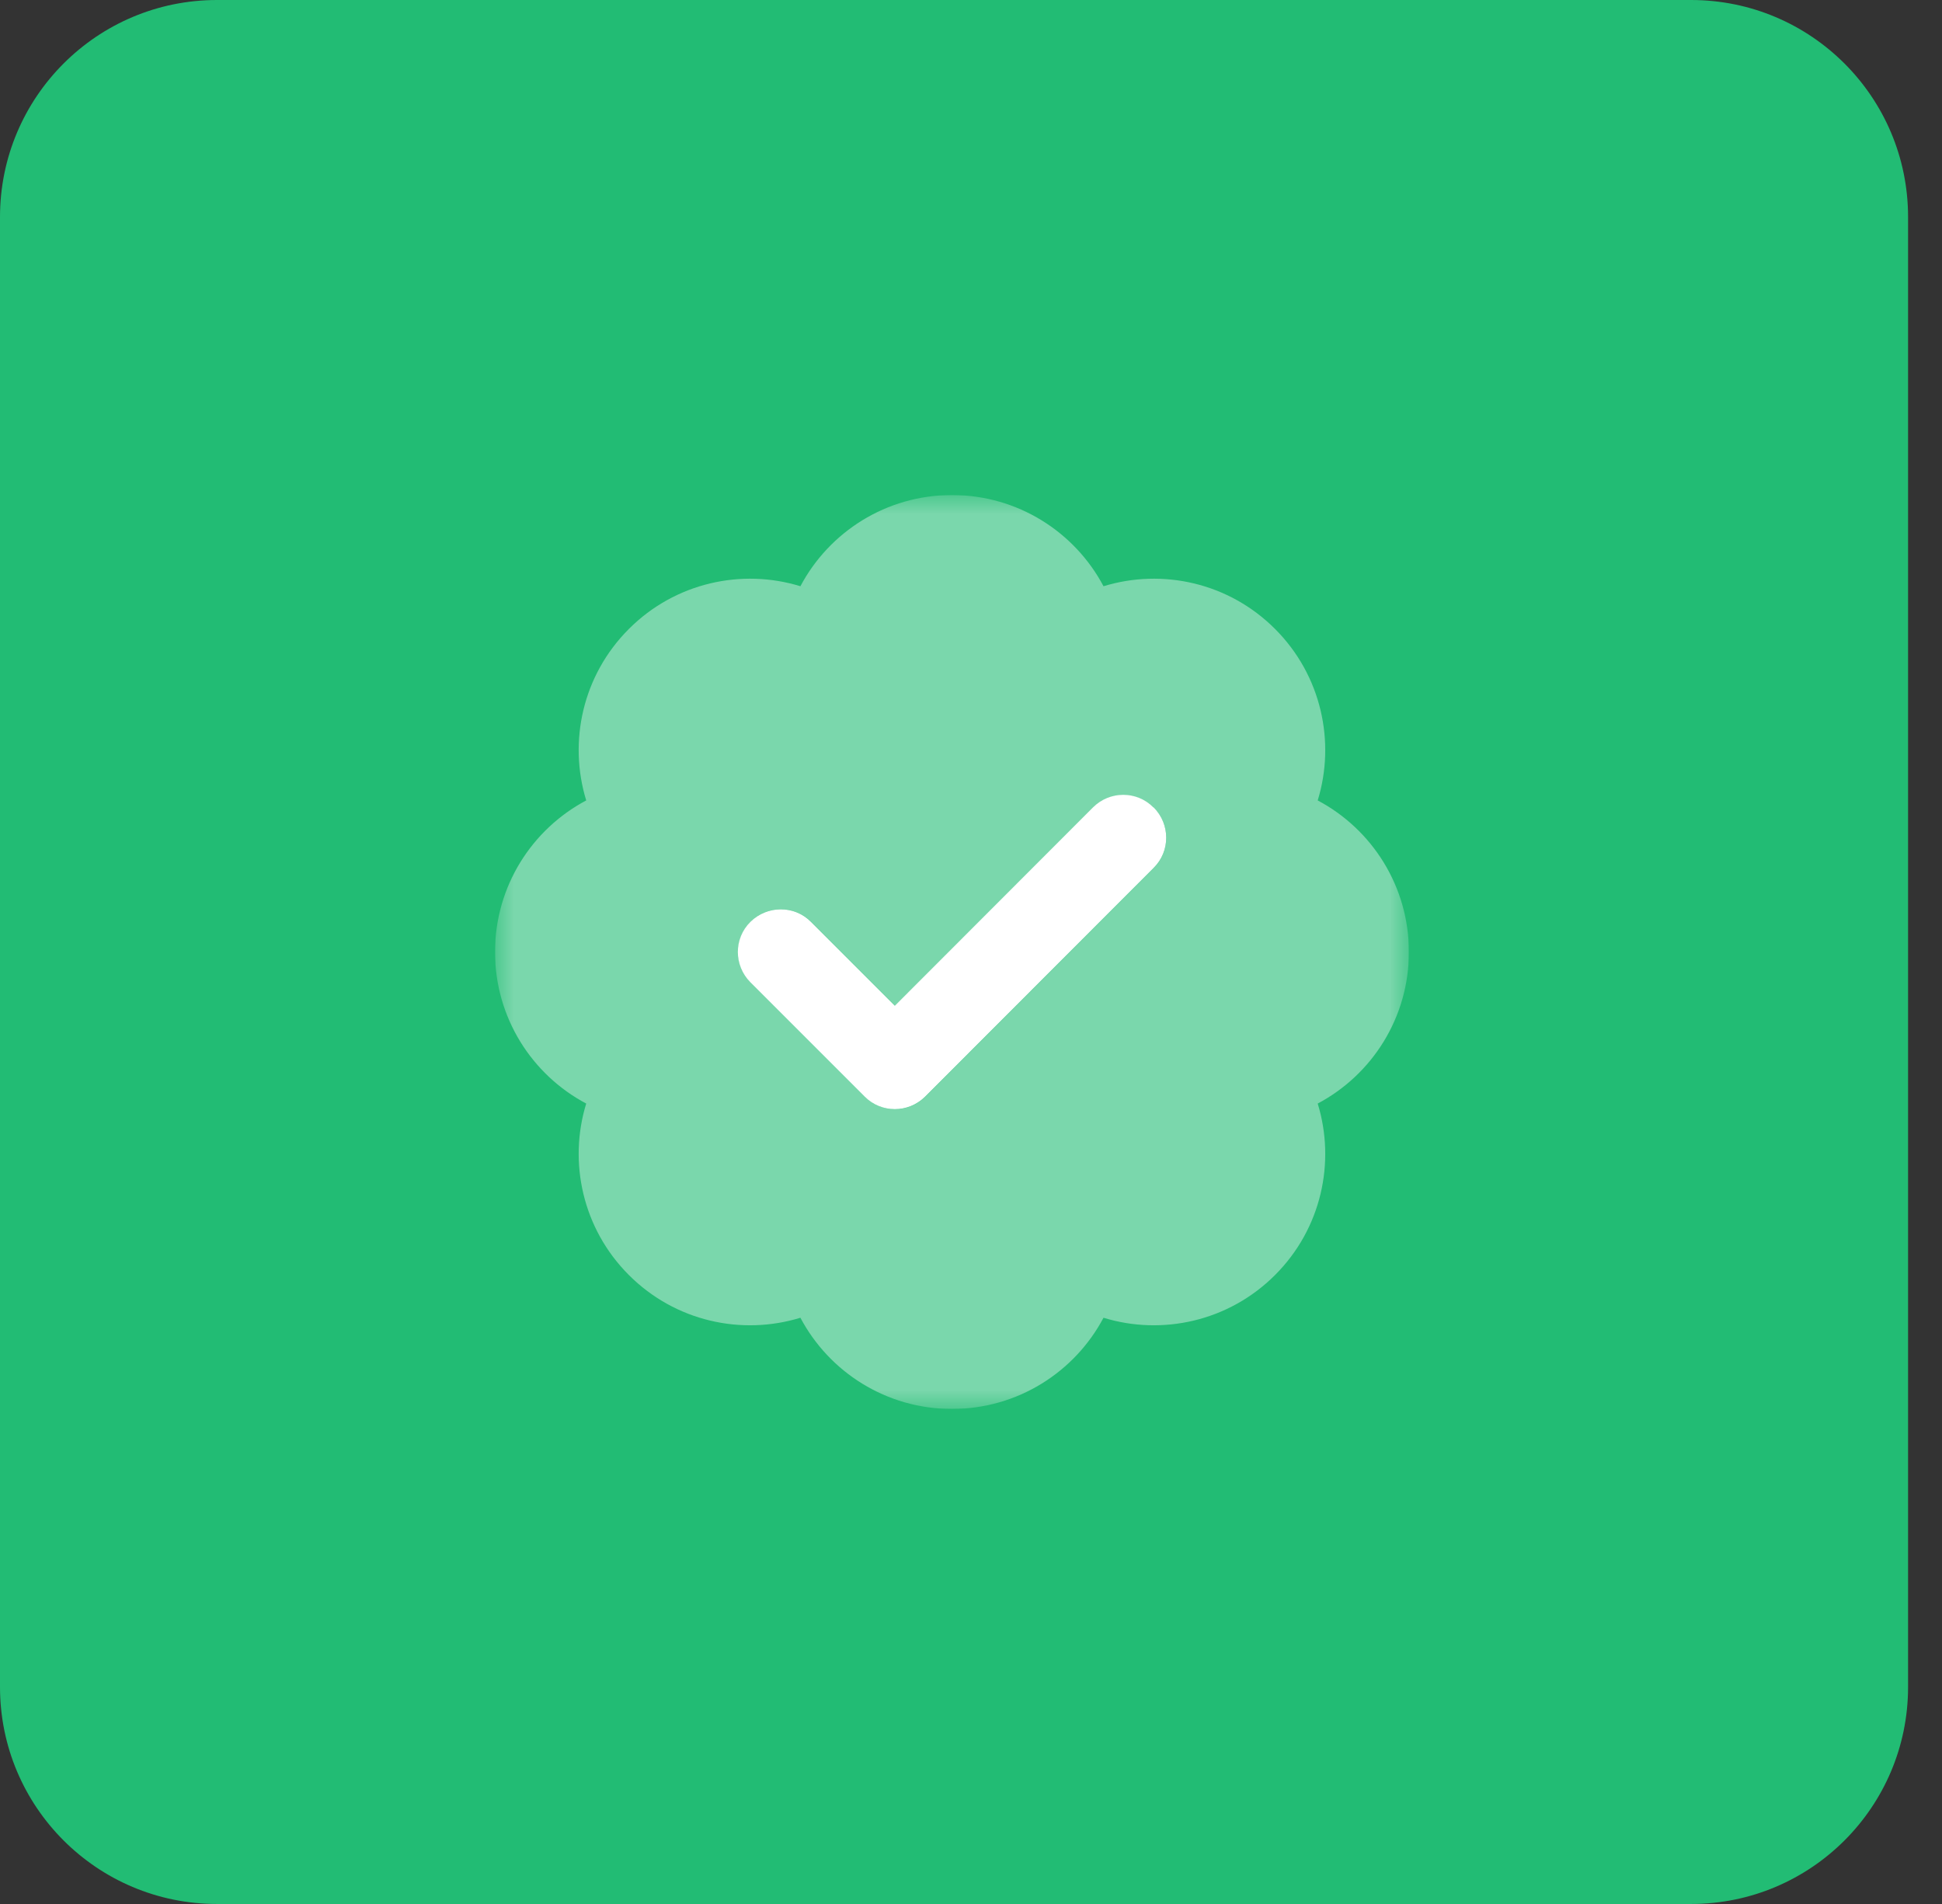 <svg width="51" height="50" viewBox="0 0 51 50" fill="none" xmlns="http://www.w3.org/2000/svg">
<rect x="0" y="0" width="51" height="50" fill="#333333" stroke="none"/>
<path d="M44.41 0H5.699C2.551 0 0 2.551 0 5.699V44.301C0 47.449 2.551 50 5.699 50H44.41C47.558 50 50.109 47.449 50.109 44.301V5.699C50.109 2.551 47.558 0 44.41 0Z" fill="#22BC74"/>
<g clip-path="url(#clip0_4_11)">
<mask id="mask0_4_11" style="mask-type:luminance" maskUnits="userSpaceOnUse" x="13" y="13" width="24" height="24">
<path d="M37 13H13V37H37V13Z" fill="white"/>
</mask>
<g mask="url(#mask0_4_11)">
<path opacity="0.4" d="M25 13C26.725 13 28.225 13.97 28.98 15.395C30.522 14.922 32.266 15.297 33.484 16.516C34.703 17.734 35.078 19.483 34.605 21.02C36.03 21.775 37 23.275 37 25C37 26.725 36.03 28.225 34.605 28.98C35.078 30.522 34.703 32.266 33.484 33.484C32.266 34.703 30.517 35.078 28.98 34.605C28.225 36.03 26.725 37 25 37C23.275 37 21.775 36.03 21.02 34.605C19.478 35.078 17.734 34.703 16.516 33.484C15.297 32.266 14.922 30.517 15.395 28.98C13.97 28.225 13 26.725 13 25C13 23.275 13.97 21.775 15.395 21.02C14.922 19.478 15.297 17.734 16.516 16.516C17.734 15.297 19.483 14.922 21.02 15.395C21.775 13.97 23.275 13 25 13ZM30.297 22.797C30.738 22.356 30.738 21.644 30.297 21.208C29.856 20.772 29.144 20.767 28.708 21.208L23.505 26.411L21.302 24.208C20.861 23.767 20.148 23.767 19.712 24.208C19.277 24.648 19.272 25.361 19.712 25.797L22.712 28.797C23.153 29.238 23.866 29.238 24.302 28.797L30.297 22.797Z" fill="white"/>
<path d="M30.297 21.203C30.737 21.644 30.737 22.356 30.297 22.792L24.297 28.797C23.856 29.237 23.143 29.237 22.707 28.797L19.707 25.797C19.267 25.356 19.267 24.644 19.707 24.208C20.148 23.772 20.86 23.767 21.297 24.208L23.5 26.411L28.703 21.203C29.143 20.762 29.856 20.762 30.292 21.203H30.297Z" fill="white"/>
</g>
</g>
<defs>
<clipPath id="clip0_4_11">
<rect width="24" height="24" fill="white" transform="translate(13 13)"/>
</clipPath>
</defs>
</svg>
